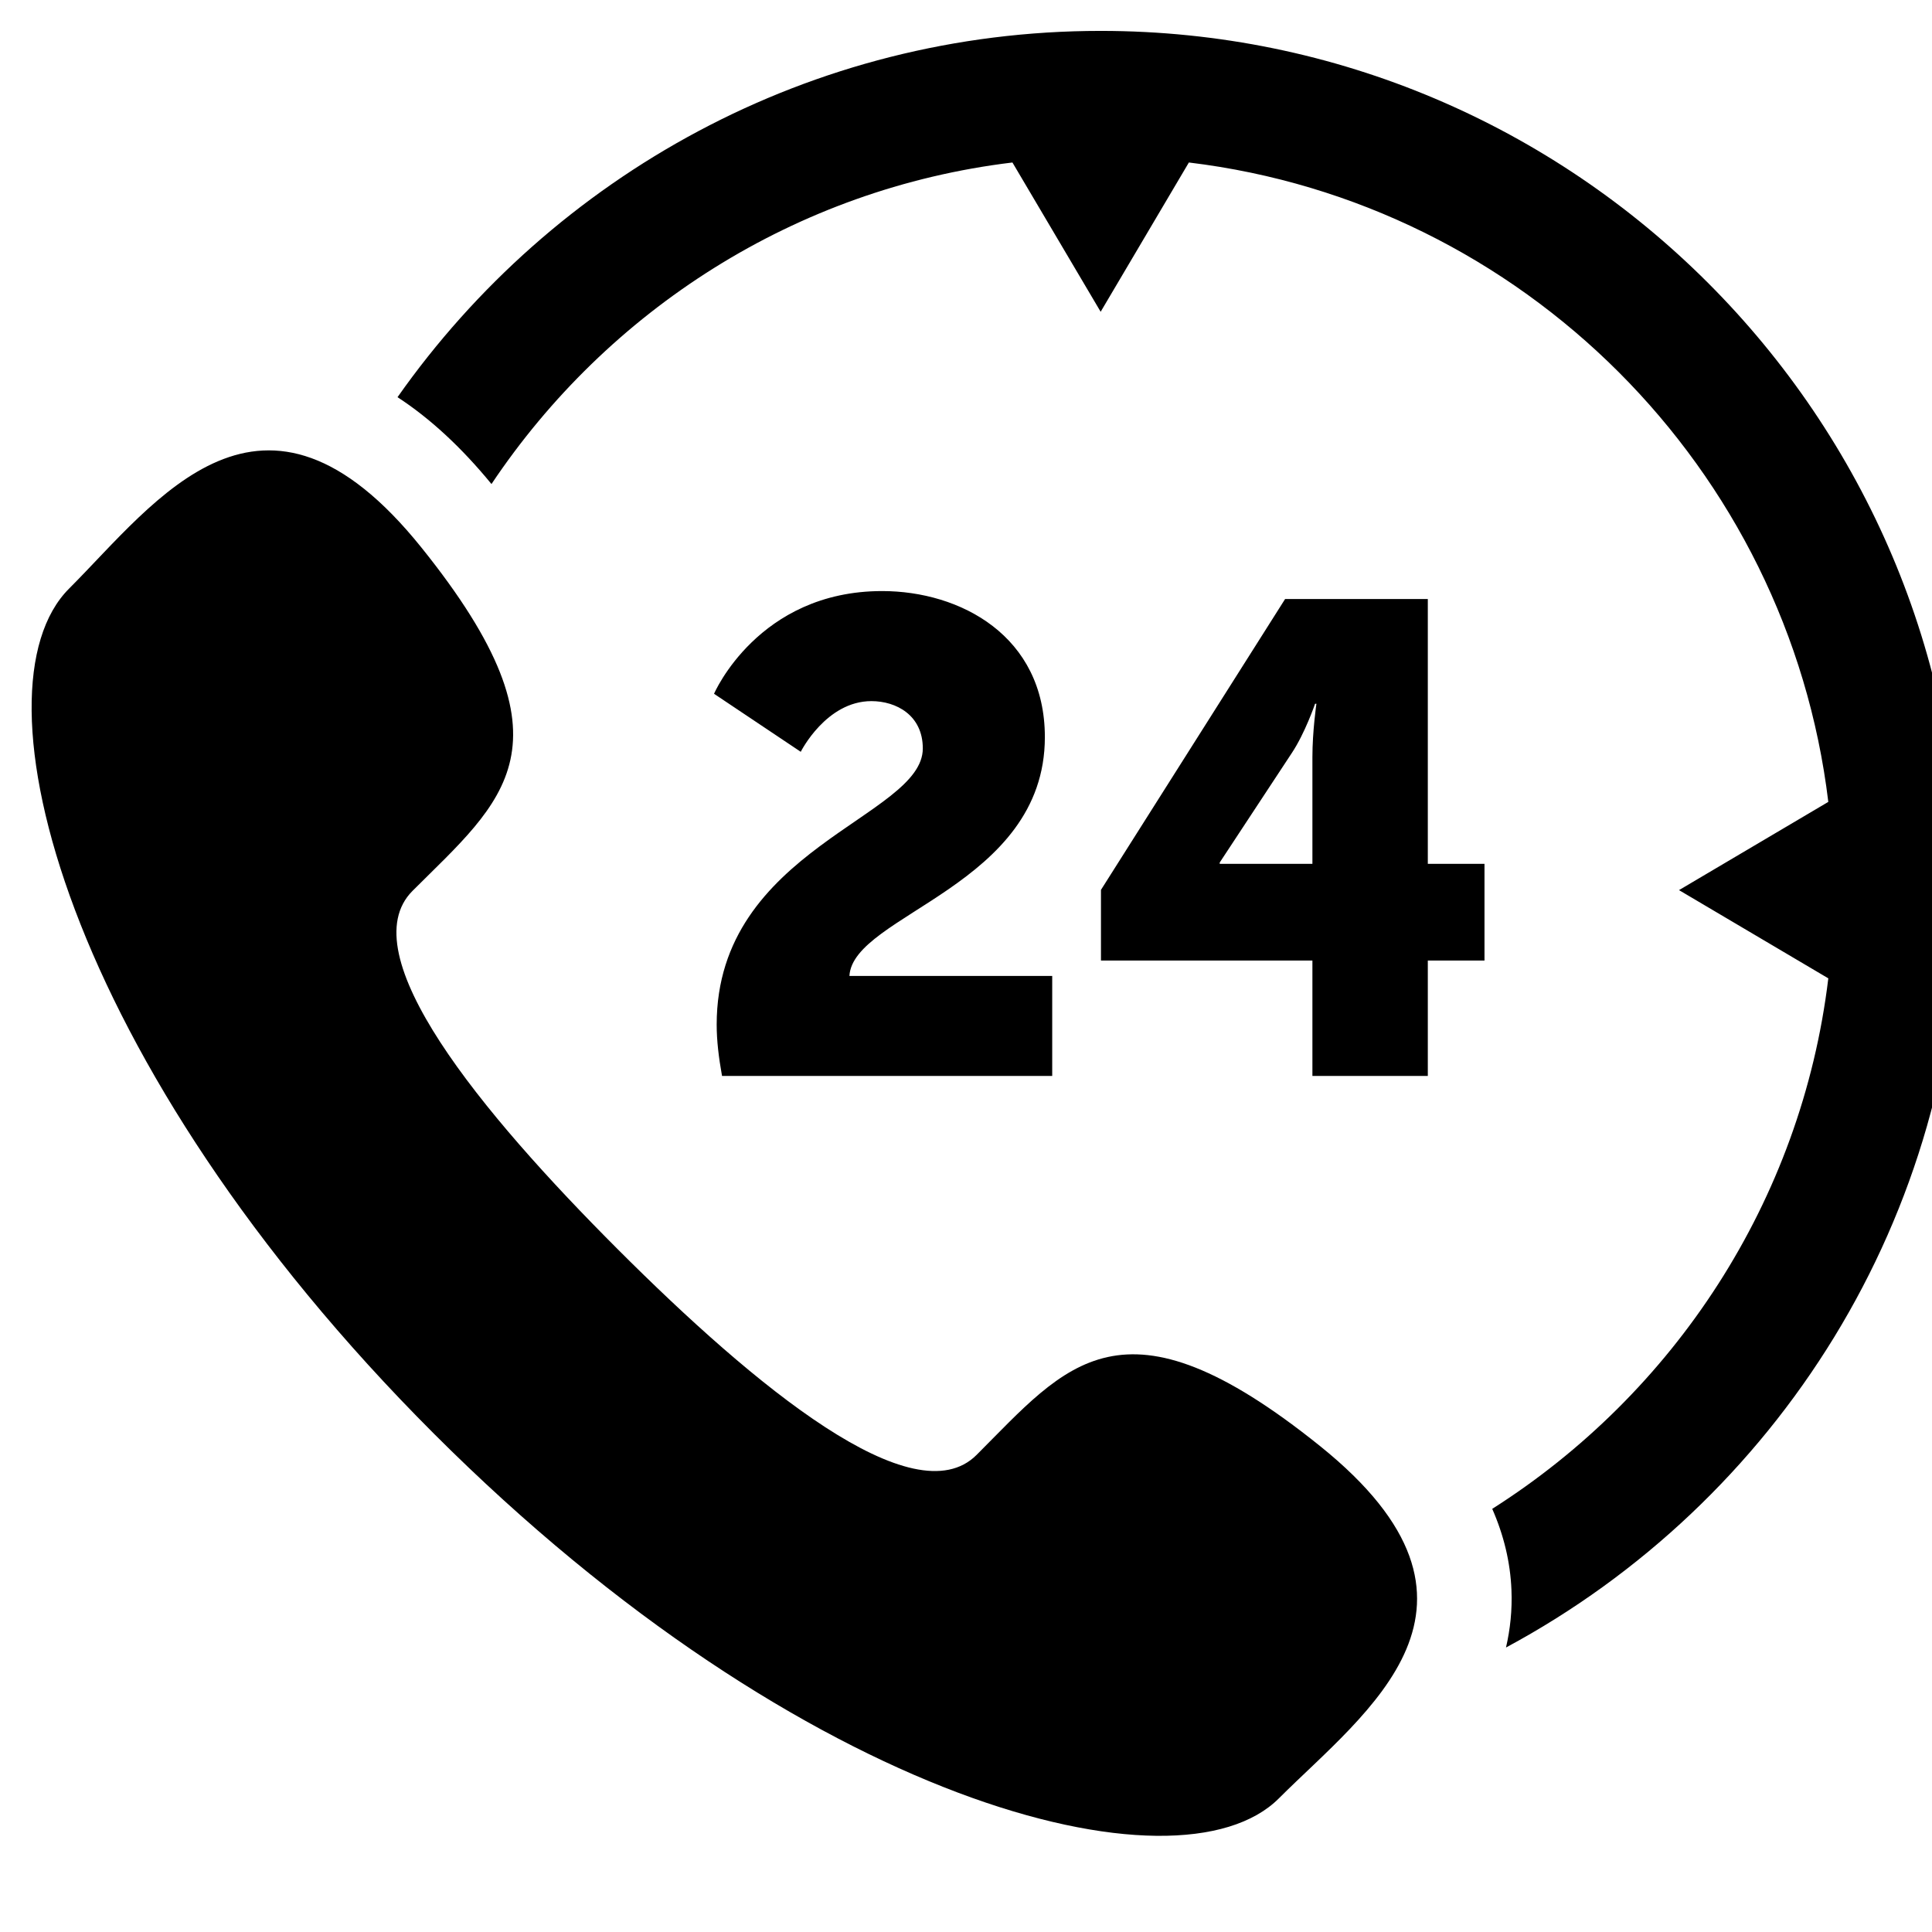 <?xml version="1.0" encoding="utf-8"?>
<!-- Generator: Adobe Illustrator 13.0.0, SVG Export Plug-In . SVG Version: 6.00 Build 14948)  -->
<!DOCTYPE svg PUBLIC "-//W3C//DTD SVG 1.1//EN" "http://www.w3.org/Graphics/SVG/1.1/DTD/svg11.dtd">
<svg version="1.1" id="Icon" xmlns="http://www.w3.org/2000/svg" xmlns:xlink="http://www.w3.org/1999/xlink" x="0px" y="0px"
	 width="512px" height="512px" viewBox="0 0 512 512" enable-background="new 0 0 512 512" xml:space="preserve">
<path d="M291.688,8.188c-76.974,0-145.103,38.427-186.34,97.067c8.534,5.568,16.853,13.204,24.899,23.019
	c30.764-46,80.507-78.275,138.06-85.211l23.378,39.559l23.379-39.561c88.468,10.664,158.789,80.981,169.456,169.449l-39.566,23.38
	l39.568,23.381c-7.131,59.146-41.006,110.071-89.063,140.589c3.061,6.979,4.787,14.115,5.091,21.47
	c0.224,5.378-0.329,10.457-1.444,15.276c71.533-38.438,120.289-113.976,120.289-200.712
	C519.395,110.332,417.249,8.188,291.688,8.188z M349.796,383.195c-52.492-42.185-67.17-21.448-90.987,2.366
	c-16.629,16.634-58.707-18.102-95.039-54.436c-36.335-36.341-71.063-78.412-54.438-95.042c23.819-23.814,44.55-38.501,2.352-90.978
	C69.5,92.608,41.38,132.912,18.308,155.984c-26.636,26.627-1.403,125.854,96.666,223.939
	c98.083,98.071,197.312,123.289,223.932,96.672C361.974,453.519,402.29,425.402,349.796,383.195z M189.928,271.528
	c0-46.659,54.625-54.971,54.625-73.179c0-8.835-7.072-12.544-13.614-12.544c-12.02,0-18.731,13.43-18.731,13.43l-22.979-15.376
	c0,0,11.667-27.221,44.544-27.221c20.678,0,43.127,11.843,43.127,38.709c0,39.419-50.908,47.021-51.793,63.283h53.741v26.511
	h-87.501C190.459,280.193,189.928,275.777,189.928,271.528z M291.768,235.826l48.793-77.072h37.825v70.178h15.021v25.626h-15.021
	v30.584h-30.584v-30.584h-56.034V235.826L291.768,235.826z M347.802,228.932V200.65c0-6.895,1.061-14.146,1.061-14.146h-0.354
	c0,0-2.647,7.781-6.188,13.084l-19.084,28.99v0.354H347.802L347.802,228.932z"/>
</svg>

